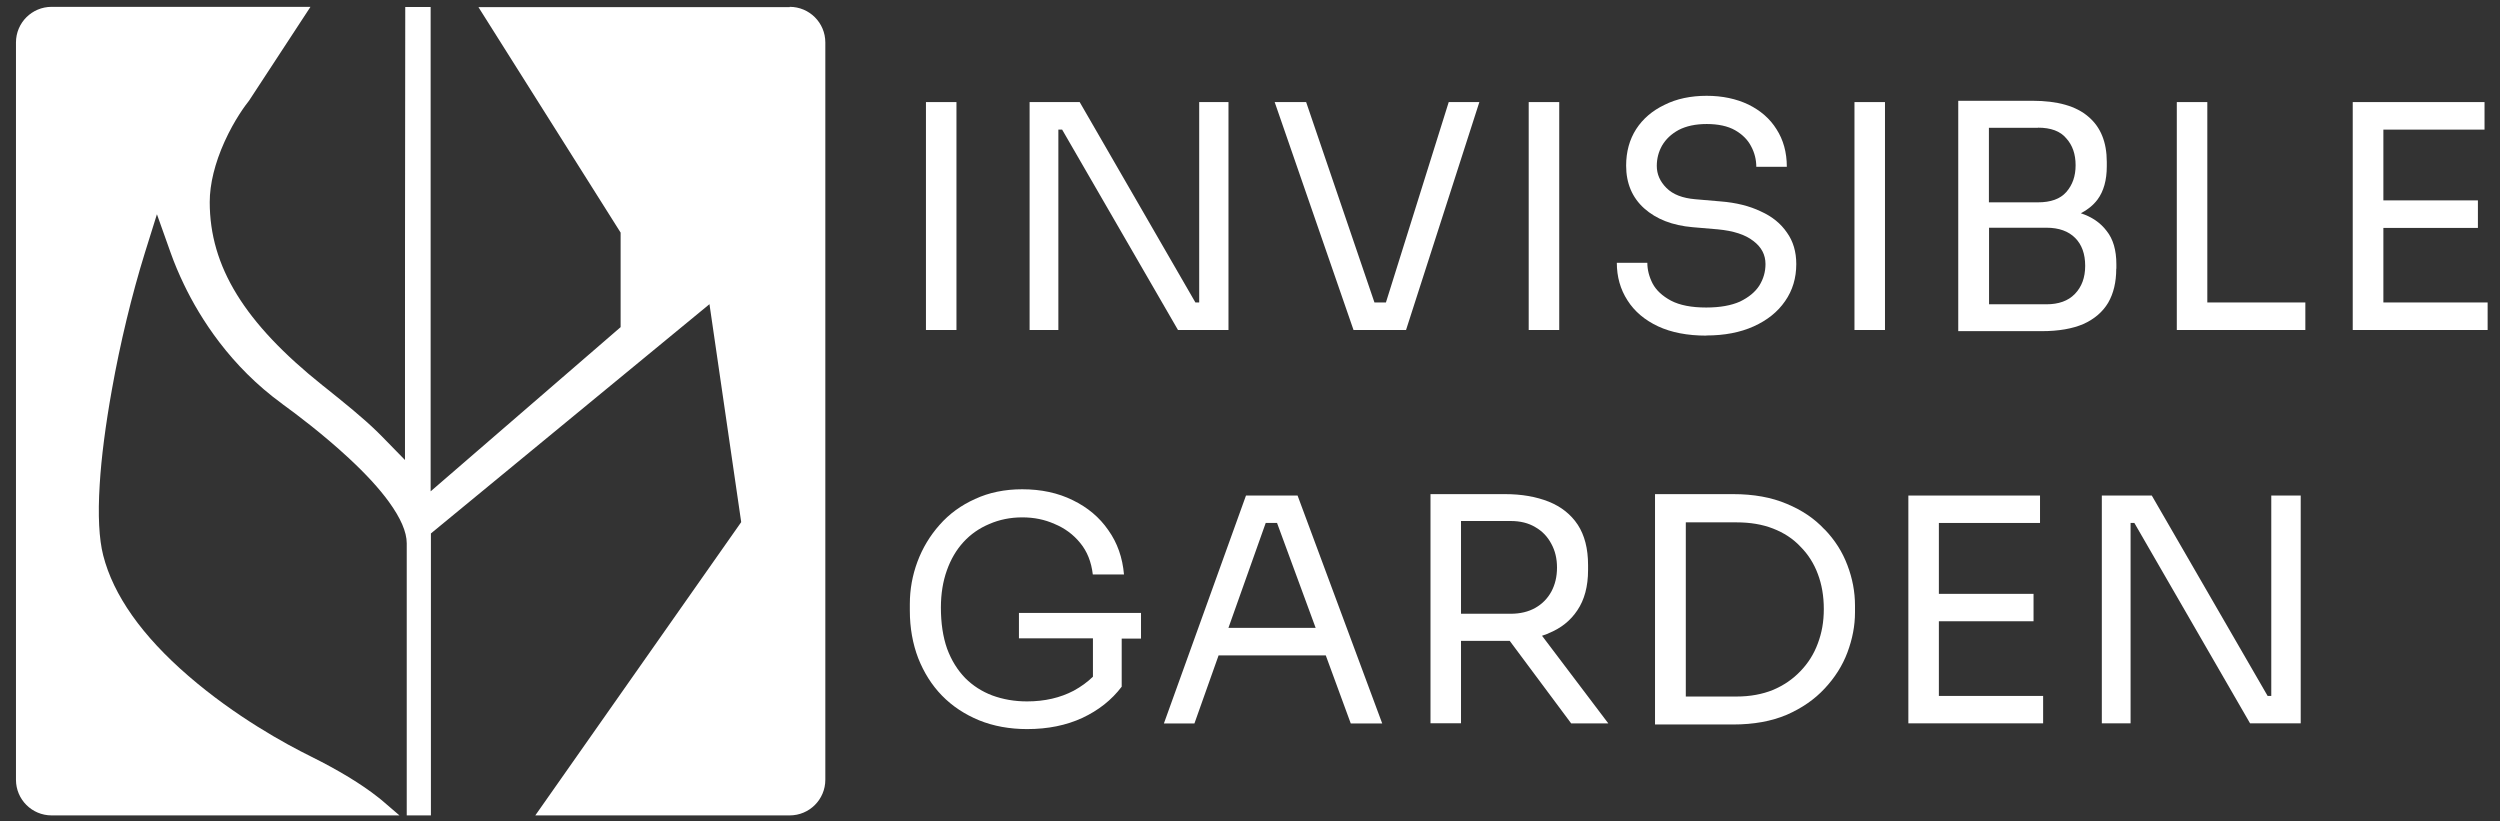 <svg width="137" height="45" viewBox="0 0 137 45" fill="none" xmlns="http://www.w3.org/2000/svg">
<rect x="0" y="0" width="137" height="45" fill="#333333" stroke="none"/>
<path d="M43.275 0.39H26.218L34.01 12.747V17.927L23.599 26.925V0.382H22.208C22.193 8.944 22.193 18.918 22.193 23.38V25.208L20.913 23.898C20.839 23.824 20.772 23.75 20.698 23.684C19.884 22.884 18.826 22.041 17.887 21.286L17.672 21.116C13.395 17.697 11.493 14.604 11.493 11.075C11.493 10.083 11.775 8.944 12.3 7.775C12.855 6.546 13.469 5.74 13.647 5.518L17.014 0.375H2.828C1.748 0.375 0.875 1.248 0.875 2.328V42.73C0.875 43.81 1.748 44.684 2.828 44.684H21.89L21.054 43.966C20.95 43.877 20.839 43.781 20.721 43.692C19.796 42.959 18.53 42.197 17.058 41.465C15.645 40.769 12.899 39.267 10.324 37.04C7.779 34.842 6.21 32.615 5.655 30.432C5.426 29.537 5.359 28.234 5.463 26.562C5.552 25.067 5.788 23.269 6.129 21.367C6.587 18.793 7.231 16.136 7.934 13.872L8.6 11.741L9.348 13.842C9.555 14.427 9.806 15.019 10.08 15.588C10.968 17.438 12.626 20.073 15.474 22.137L15.489 22.152C16.236 22.692 17.702 23.795 19.122 25.112C20.055 25.977 20.787 26.777 21.313 27.502C21.956 28.39 22.289 29.152 22.289 29.773V44.684H23.614V29.233L38.879 16.669L40.618 28.612L29.334 44.684H43.275C44.355 44.684 45.228 43.81 45.228 42.73V2.328C45.228 1.248 44.355 0.375 43.275 0.375V0.39Z" fill="white"/>
<path d="M57.998 7.103H58.205L64.554 18.084H67.321V5.594H65.716V16.575H65.508L59.167 5.594H56.422V18.084H57.998V7.103Z" fill="white"/>
<path d="M79.39 5.594L75.949 16.575H75.32L71.576 5.594H69.852L74.173 18.084H77.051L81.069 5.594H79.39Z" fill="white"/>
<path d="M68.28 27.156L63.781 39.647H65.454L66.778 35.917H72.653L74.022 39.647H75.746L71.107 27.156H68.265H68.28ZM67.318 34.408L69.361 28.658H69.982L72.098 34.408H67.318Z" fill="white"/>
<path d="M52.414 5.594H50.742V18.084H52.414V5.594Z" fill="white"/>
<path d="M55.838 34.982H59.893V37.083C59.597 37.372 59.242 37.631 58.835 37.853C58.102 38.237 57.252 38.437 56.282 38.437C55.594 38.437 54.965 38.326 54.38 38.112C53.811 37.897 53.315 37.579 52.893 37.157C52.471 36.721 52.138 36.188 51.902 35.551C51.672 34.9 51.561 34.145 51.561 33.294C51.561 32.54 51.672 31.866 51.887 31.26C52.101 30.653 52.405 30.135 52.797 29.706C53.197 29.269 53.67 28.944 54.218 28.714C54.765 28.477 55.365 28.352 56.016 28.352C56.667 28.352 57.244 28.47 57.792 28.714C58.347 28.944 58.82 29.291 59.198 29.758C59.575 30.216 59.804 30.786 59.886 31.482H61.595C61.514 30.557 61.233 29.75 60.737 29.055C60.248 28.344 59.597 27.804 58.791 27.412C57.984 27.012 57.059 26.812 56.016 26.812C55.061 26.812 54.196 26.99 53.433 27.345C52.671 27.686 52.02 28.159 51.487 28.766C50.962 29.358 50.555 30.031 50.274 30.786C50 31.526 49.859 32.296 49.859 33.095V33.472C49.859 34.404 50.015 35.278 50.318 36.069C50.629 36.854 51.058 37.542 51.62 38.119C52.19 38.704 52.871 39.148 53.655 39.473C54.44 39.791 55.32 39.954 56.289 39.954C57.429 39.954 58.435 39.747 59.316 39.34C60.197 38.926 60.914 38.363 61.469 37.631V34.996H62.527V33.59H55.838V34.996V34.982Z" fill="white"/>
<path d="M85.446 5.594H83.773V18.084H85.446V5.594Z" fill="white"/>
<path d="M115.977 14.721V14.484C115.977 13.707 115.8 13.101 115.445 12.657C115.104 12.205 114.638 11.887 114.031 11.687C114.401 11.495 114.705 11.251 114.941 10.94C115.282 10.481 115.452 9.874 115.452 9.112V8.875C115.452 7.795 115.119 6.966 114.446 6.397C113.772 5.812 112.751 5.523 111.382 5.523H107.312V18.147H111.9C112.81 18.147 113.573 18.014 114.172 17.755C114.779 17.481 115.23 17.089 115.526 16.593C115.822 16.083 115.97 15.461 115.97 14.729L115.977 14.721ZM111.678 6.996C112.389 6.996 112.907 7.188 113.232 7.581C113.573 7.958 113.743 8.446 113.743 9.053C113.743 9.66 113.573 10.133 113.232 10.525C112.899 10.903 112.381 11.088 111.678 11.088H108.992V7.003H111.678V6.996ZM113.698 16.112C113.336 16.49 112.81 16.675 112.144 16.675H109V12.479H112.144C112.833 12.479 113.351 12.671 113.721 13.041C114.083 13.404 114.268 13.915 114.268 14.566C114.268 15.217 114.076 15.72 113.706 16.105L113.698 16.112Z" fill="white"/>
<path d="M120.961 5.594H119.289V18.084H120.621H120.961H126.333V16.575H120.961V5.594Z" fill="white"/>
<path d="M84.85 34.707C85.539 34.433 86.064 34.011 86.441 33.442C86.826 32.872 87.026 32.139 87.026 31.237V30.963C87.026 30.06 86.834 29.328 86.463 28.758C86.086 28.188 85.553 27.766 84.873 27.492C84.184 27.219 83.393 27.078 82.475 27.078H78.391V39.635H80.063V35.121H82.475C82.564 35.121 82.645 35.121 82.734 35.121L86.101 39.643H88.136L84.503 34.84C84.621 34.803 84.739 34.759 84.85 34.715V34.707ZM80.063 28.551H82.786C83.311 28.551 83.763 28.662 84.14 28.891C84.517 29.106 84.806 29.409 85.013 29.801C85.22 30.178 85.324 30.608 85.324 31.104C85.324 31.599 85.22 32.036 85.013 32.421C84.806 32.798 84.517 33.094 84.14 33.309C83.763 33.523 83.311 33.634 82.786 33.634H80.063V28.551Z" fill="white"/>
<path d="M106.25 34.045H111.438V32.543H106.25V28.658H111.793V27.156H106.25H105.91H104.578V39.639H105.91H106.25H111.963V38.137H106.25V34.045Z" fill="white"/>
<path d="M130.609 16.575V12.49H135.789V10.981H130.609V7.103H136.152V5.594H130.609H130.262H128.93V18.084H130.262H130.609H136.322V16.575H130.609Z" fill="white"/>
<path d="M124.466 38.137H124.266L117.918 27.156H115.18V39.639H116.756V28.658H116.963L123.304 39.639H126.079V27.156H124.466V38.137Z" fill="white"/>
<path d="M103.297 5.594H101.625V18.084H103.297V5.594Z" fill="white"/>
<path d="M93.515 18.384C94.492 18.384 95.357 18.221 96.097 17.888C96.837 17.555 97.414 17.097 97.821 16.505C98.236 15.913 98.436 15.232 98.436 14.47C98.436 13.796 98.265 13.219 97.925 12.746C97.592 12.257 97.118 11.865 96.49 11.584C95.875 11.288 95.135 11.103 94.284 11.037L92.901 10.918C92.205 10.859 91.68 10.659 91.325 10.304C90.969 9.949 90.792 9.549 90.792 9.09C90.792 8.691 90.888 8.321 91.08 7.98C91.288 7.625 91.584 7.344 91.99 7.122C92.405 6.907 92.915 6.796 93.53 6.796C94.144 6.796 94.684 6.907 95.084 7.137C95.483 7.366 95.772 7.655 95.957 8.01C96.149 8.365 96.245 8.743 96.245 9.142H97.918C97.918 8.343 97.725 7.662 97.355 7.085C96.993 6.501 96.475 6.057 95.816 5.731C95.15 5.413 94.388 5.25 93.522 5.25C92.656 5.25 91.872 5.413 91.214 5.746C90.548 6.064 90.03 6.508 89.66 7.078C89.297 7.647 89.112 8.313 89.112 9.076C89.112 10.045 89.445 10.829 90.104 11.421C90.77 12.013 91.65 12.354 92.753 12.45L94.136 12.568C94.995 12.65 95.638 12.857 96.082 13.204C96.526 13.537 96.749 13.959 96.749 14.47C96.749 14.892 96.638 15.284 96.408 15.654C96.179 16.009 95.823 16.297 95.35 16.527C94.869 16.741 94.255 16.852 93.5 16.852C92.694 16.852 92.05 16.727 91.569 16.475C91.103 16.224 90.762 15.913 90.562 15.535C90.37 15.158 90.274 14.781 90.274 14.403H88.602C88.602 15.165 88.794 15.854 89.186 16.46C89.571 17.067 90.133 17.541 90.858 17.881C91.584 18.221 92.472 18.392 93.507 18.392L93.515 18.384Z" fill="white"/>
<path d="M99.989 29.017C99.442 28.425 98.753 27.959 97.917 27.611C97.081 27.256 96.104 27.078 94.972 27.078H90.695V39.702H94.972C96.104 39.702 97.081 39.524 97.917 39.169C98.746 38.806 99.442 38.325 99.989 37.733C100.544 37.142 100.966 36.483 101.24 35.75C101.513 35.018 101.654 34.293 101.654 33.56V33.183C101.654 32.428 101.513 31.695 101.24 30.978C100.966 30.245 100.552 29.594 99.989 29.009V29.017ZM99.619 35.255C99.405 35.839 99.086 36.342 98.665 36.779C98.25 37.215 97.754 37.556 97.163 37.807C96.578 38.044 95.912 38.17 95.157 38.17H92.382V28.625H95.157C95.912 28.625 96.578 28.736 97.163 28.965C97.754 29.194 98.258 29.52 98.665 29.957C99.086 30.378 99.405 30.881 99.619 31.459C99.834 32.028 99.945 32.665 99.945 33.375C99.945 34.086 99.834 34.678 99.619 35.255Z" fill="white"/>
</svg>
